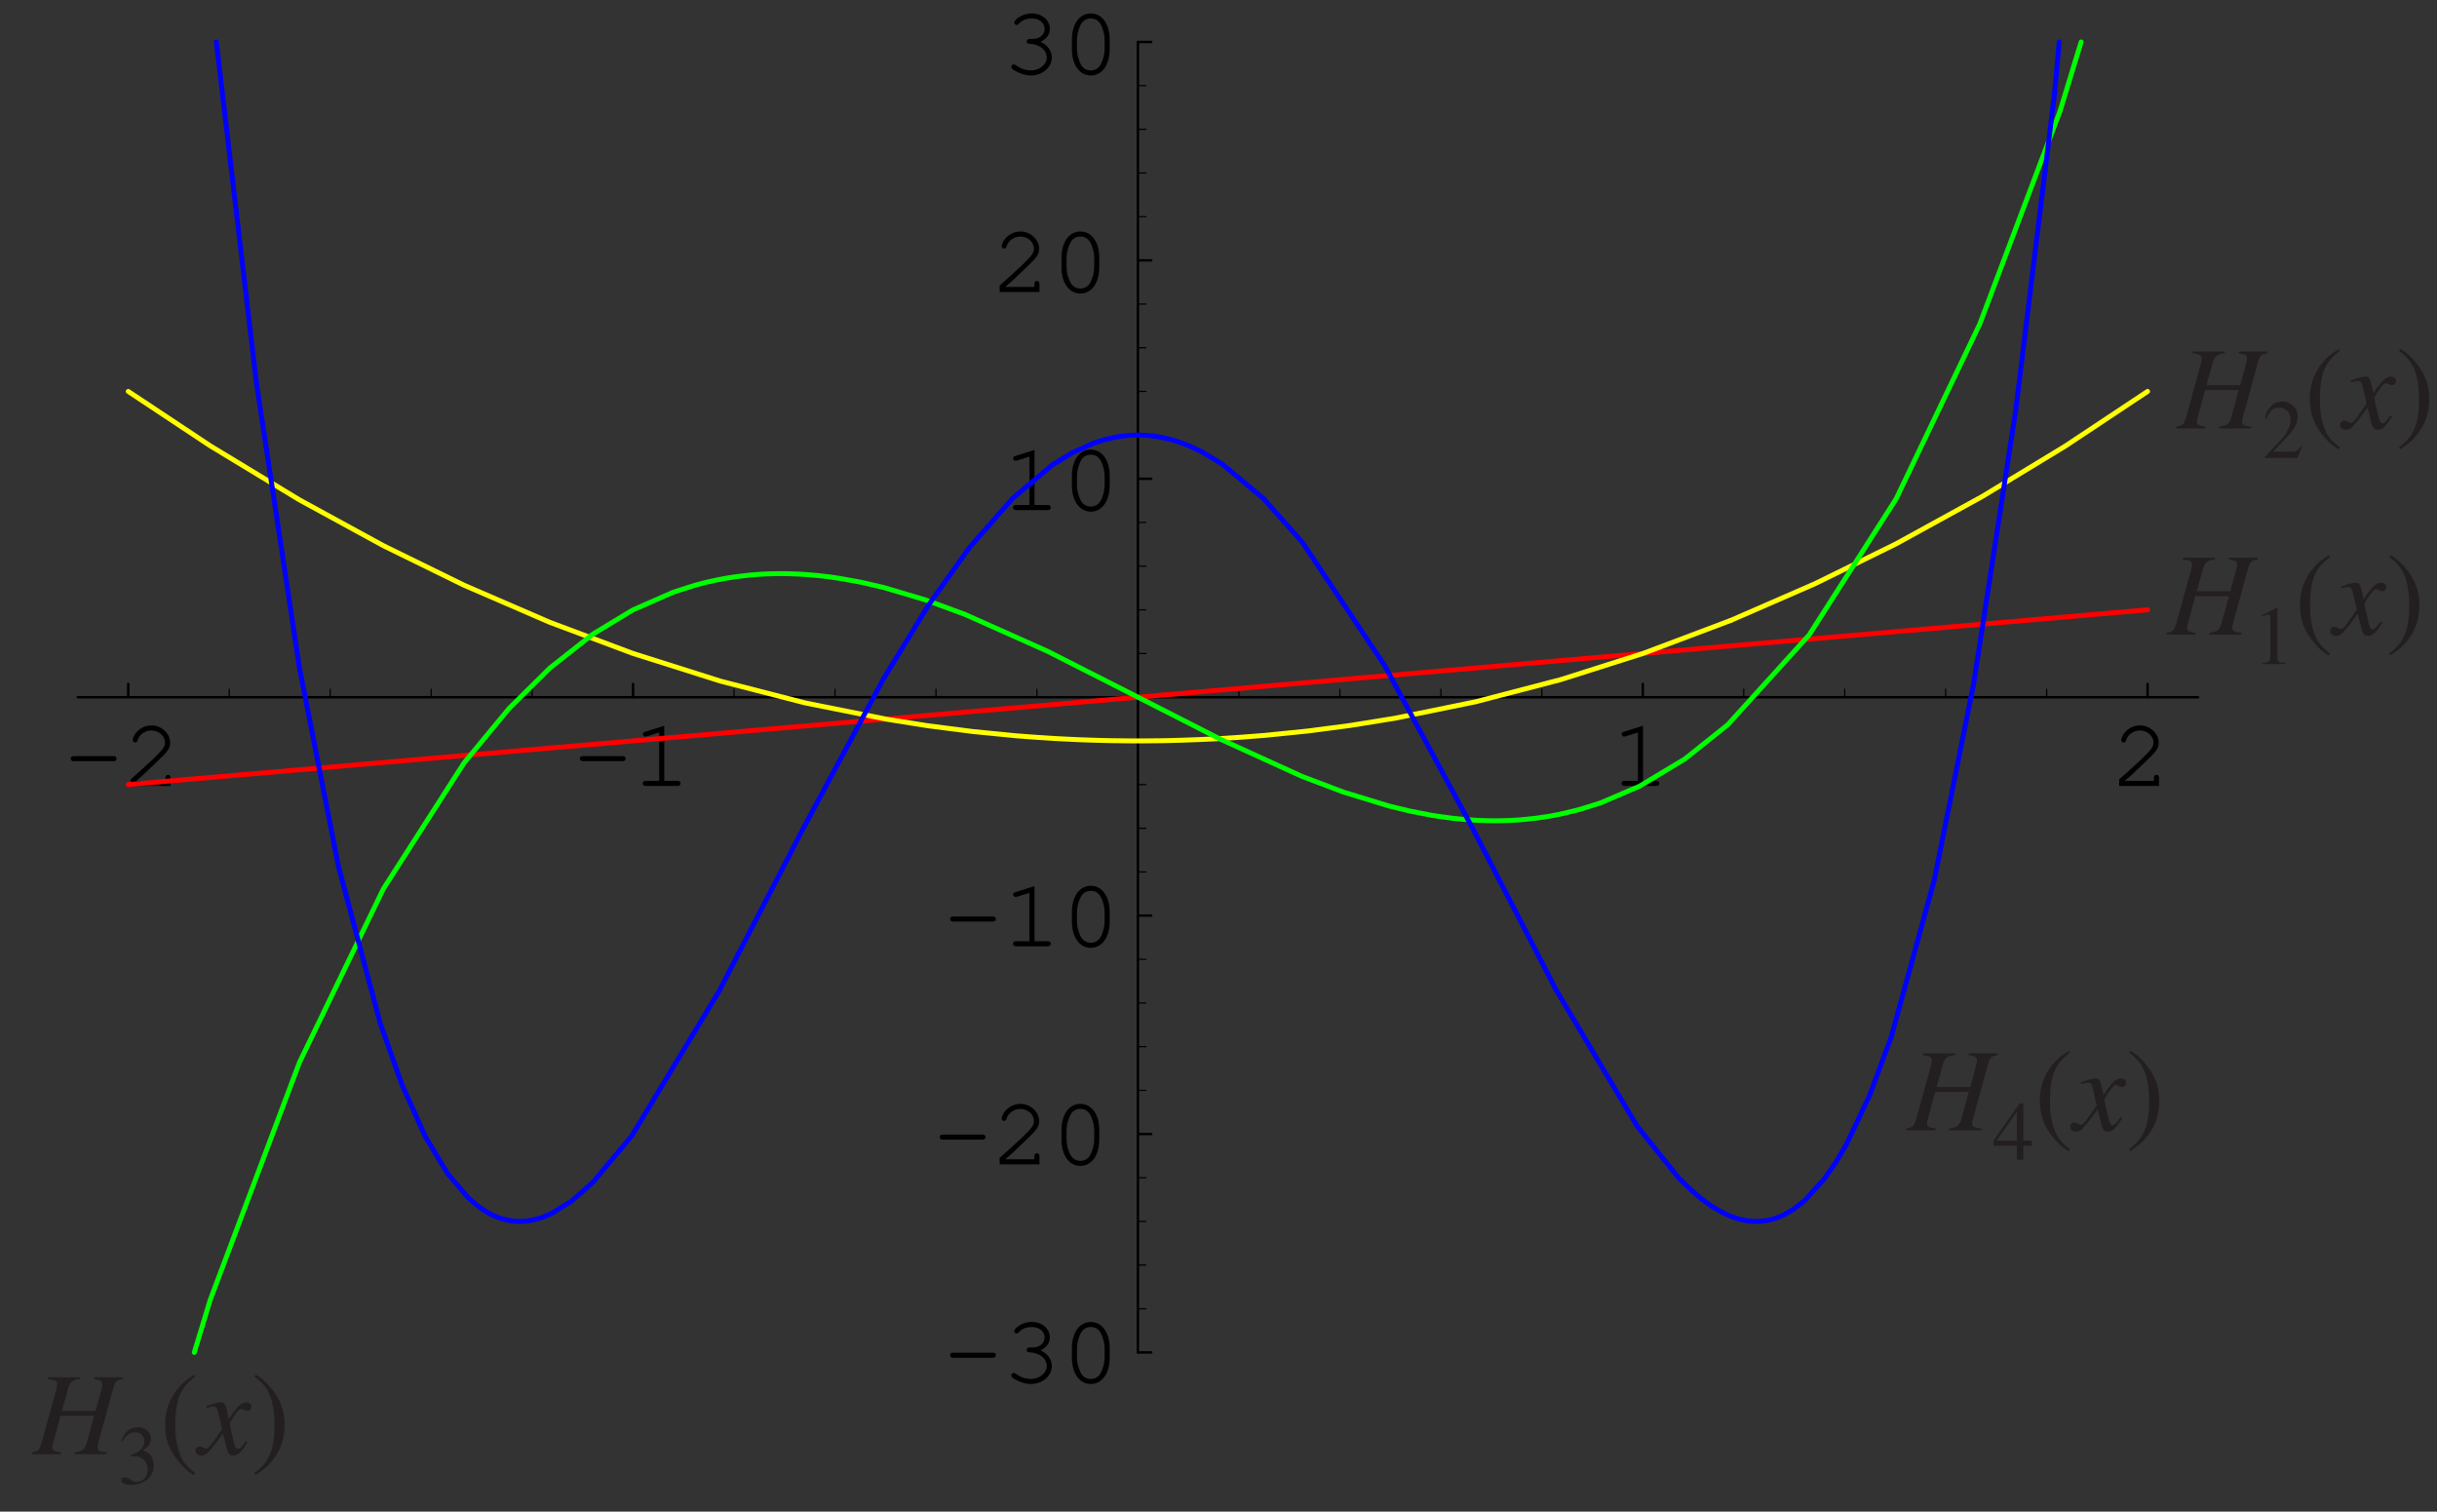 <?xml version="1.0" encoding="UTF-8"?>
<svg xmlns="http://www.w3.org/2000/svg" xmlns:xlink="http://www.w3.org/1999/xlink" width="247.92" height="153.77" viewBox="0 0 247.92 153.77">
<rect x="0" y="0" width="247.92" height="153.77" fill="#333333" stroke="none"/>
<defs>
<g>
<g id="glyph-0-0">
</g>
<g id="glyph-0-1">
<path d="M 5 -2.516 C 5.219 -2.516 5.328 -2.609 5.328 -2.781 C 5.328 -2.938 5.219 -3.031 5 -3.031 L 0.984 -3.031 C 0.781 -3.031 0.672 -2.938 0.672 -2.781 C 0.672 -2.609 0.781 -2.516 0.984 -2.516 Z M 5 -2.516 "/>
</g>
<g id="glyph-0-2">
<path d="M 1.344 -0.516 C 1.891 -0.969 2.5 -1.531 3.328 -2.344 C 4.594 -3.531 4.797 -3.828 4.797 -4.406 C 4.797 -5.344 3.906 -6.156 2.891 -6.156 C 2.281 -6.156 1.703 -5.875 1.312 -5.391 C 1.125 -5.141 0.984 -4.844 0.984 -4.656 C 0.984 -4.531 1.094 -4.422 1.234 -4.422 C 1.375 -4.422 1.453 -4.5 1.484 -4.656 C 1.656 -5.234 2.25 -5.641 2.891 -5.641 C 3.641 -5.641 4.266 -5.078 4.266 -4.422 C 4.266 -4 4.094 -3.75 3.172 -2.844 C 2.344 -2.062 1.578 -1.359 0.875 -0.75 L 0.781 -0.672 L 0.781 0 L 4.828 0 L 4.828 -0.812 C 4.828 -1.016 4.75 -1.125 4.578 -1.125 C 4.406 -1.125 4.312 -1.016 4.312 -0.812 L 4.312 -0.516 Z M 1.344 -0.516 "/>
</g>
<g id="glyph-0-3">
</g>
<g id="glyph-0-4">
<path d="M 3.266 -6.125 L 1.344 -5.516 C 1.156 -5.469 1.094 -5.406 1.094 -5.266 C 1.094 -5.125 1.219 -5.016 1.344 -5.016 C 1.359 -5.016 1.453 -5.031 1.5 -5.047 L 2.75 -5.438 L 2.75 -0.516 L 1.406 -0.516 C 1.188 -0.516 1.078 -0.422 1.078 -0.266 C 1.078 -0.094 1.203 0 1.406 0 L 4.609 0 C 4.812 0 4.922 -0.094 4.922 -0.266 C 4.922 -0.422 4.812 -0.516 4.609 -0.516 L 3.266 -0.516 Z M 3.266 -6.125 "/>
</g>
<g id="glyph-0-5">
<path d="M 2.781 -3.562 C 2.578 -3.562 2.469 -3.469 2.469 -3.312 C 2.469 -3.141 2.578 -3.062 2.781 -3.062 C 3.75 -3.031 4.516 -2.438 4.516 -1.688 C 4.516 -0.969 3.781 -0.359 2.906 -0.359 C 2.344 -0.359 1.844 -0.547 1.359 -0.891 C 1.266 -0.953 1.219 -0.969 1.141 -0.969 C 1.016 -0.969 0.906 -0.859 0.906 -0.734 C 0.906 -0.562 1.031 -0.438 1.391 -0.266 C 1.922 0.016 2.391 0.156 2.891 0.156 C 4.078 0.156 5.031 -0.672 5.031 -1.688 C 5.031 -2.344 4.578 -2.953 3.875 -3.266 C 4.484 -3.547 4.828 -4.031 4.828 -4.578 C 4.828 -5.469 4.031 -6.156 3 -6.156 C 2.469 -6.156 1.969 -5.984 1.562 -5.688 C 1.344 -5.516 1.203 -5.344 1.203 -5.219 C 1.203 -5.094 1.312 -4.984 1.453 -4.984 C 1.531 -4.984 1.594 -5.016 1.641 -5.078 C 2 -5.469 2.406 -5.641 3 -5.641 C 3.75 -5.641 4.297 -5.188 4.297 -4.578 C 4.297 -4.266 4.125 -3.953 3.828 -3.766 C 3.594 -3.609 3.391 -3.562 3 -3.562 Z M 2.781 -3.562 "/>
</g>
<g id="glyph-0-6">
<path d="M 4.922 -3.5 C 4.922 -5.078 4.141 -6.156 3 -6.156 C 1.859 -6.156 1.078 -5.078 1.078 -3.5 L 1.078 -2.516 C 1.078 -0.922 1.859 0.156 3 0.156 C 4.141 0.156 4.922 -0.922 4.922 -2.516 Z M 1.594 -3.438 C 1.594 -4.047 1.781 -4.703 2.062 -5.156 C 2.281 -5.469 2.594 -5.641 3 -5.641 C 3.406 -5.641 3.719 -5.469 3.938 -5.156 C 4.219 -4.703 4.406 -4.047 4.406 -3.438 L 4.406 -2.562 C 4.406 -1.953 4.219 -1.297 3.938 -0.844 C 3.719 -0.531 3.391 -0.359 3 -0.359 C 2.609 -0.359 2.281 -0.531 2.062 -0.844 C 1.781 -1.297 1.594 -1.953 1.594 -2.562 Z M 1.594 -3.438 "/>
</g>
<g id="glyph-1-0">
</g>
<g id="glyph-1-1">
<path d="M 9.188 -7.828 L 6.234 -7.828 L 6.234 -7.641 C 6.922 -7.547 7.078 -7.453 7.078 -7.125 C 7.078 -6.938 7.031 -6.703 6.938 -6.375 L 6.391 -4.406 L 2.969 -4.406 L 3.625 -6.75 C 3.797 -7.359 4.109 -7.594 4.828 -7.641 L 4.828 -7.828 L 1.562 -7.828 L 1.562 -7.641 C 2.312 -7.562 2.484 -7.469 2.484 -7.125 C 2.484 -6.938 2.438 -6.703 2.344 -6.375 L 0.875 -1.078 C 0.656 -0.391 0.578 -0.312 -0.094 -0.188 L -0.094 0 L 2.859 0 L 2.859 -0.188 C 2.141 -0.281 2 -0.375 2 -0.719 C 2 -0.797 2.016 -0.906 2.031 -0.984 L 2.828 -3.906 L 6.25 -3.906 L 5.469 -1.078 C 5.266 -0.453 5.031 -0.281 4.25 -0.188 L 4.25 0 L 7.531 0 L 7.531 -0.188 C 6.75 -0.266 6.594 -0.359 6.594 -0.703 C 6.594 -0.812 6.609 -0.891 6.625 -0.984 L 8.203 -6.75 C 8.406 -7.438 8.516 -7.516 9.188 -7.641 Z M 9.188 -7.828 "/>
</g>
<g id="glyph-1-2">
<path d="M 4.812 -1.328 C 4.719 -1.219 4.656 -1.156 4.547 -1 C 4.281 -0.641 4.141 -0.531 3.984 -0.531 C 3.828 -0.531 3.719 -0.688 3.625 -1.016 C 3.594 -1.156 3.594 -1.172 3.578 -1.203 C 3.281 -2.438 3.156 -2.984 3.156 -3.156 C 3.688 -4.094 4.109 -4.609 4.328 -4.609 C 4.391 -4.609 4.5 -4.578 4.609 -4.516 C 4.75 -4.438 4.844 -4.406 4.953 -4.406 C 5.188 -4.406 5.359 -4.594 5.359 -4.844 C 5.359 -5.109 5.156 -5.281 4.859 -5.281 C 4.344 -5.281 3.891 -4.859 3.062 -3.578 L 2.922 -4.234 C 2.75 -5.047 2.625 -5.281 2.297 -5.281 C 2.031 -5.281 1.641 -5.188 0.906 -4.938 C 0.828 -4.906 0.828 -4.906 0.766 -4.891 L 0.812 -4.703 C 1.281 -4.828 1.359 -4.844 1.484 -4.844 C 1.781 -4.844 1.859 -4.734 2.031 -4.016 L 2.375 -2.547 L 1.391 -1.141 C 1.141 -0.781 0.906 -0.562 0.781 -0.562 C 0.703 -0.562 0.594 -0.594 0.469 -0.672 C 0.312 -0.75 0.188 -0.797 0.078 -0.797 C -0.156 -0.797 -0.328 -0.609 -0.328 -0.375 C -0.328 -0.062 -0.094 0.125 0.281 0.125 C 0.641 0.125 0.797 0.031 1.391 -0.688 C 1.719 -1.094 1.984 -1.453 2.469 -2.109 L 2.828 -0.672 C 2.984 -0.047 3.141 0.125 3.516 0.125 C 3.984 0.125 4.297 -0.156 4.984 -1.234 Z M 4.812 -1.328 "/>
</g>
<g id="glyph-2-0">
</g>
<g id="glyph-2-1">
<path d="M 1 0 L 3.344 0 L 3.344 -0.125 C 2.688 -0.125 2.547 -0.219 2.531 -0.625 L 2.531 -5.719 L 2.469 -5.734 L 0.938 -4.969 L 0.938 -4.844 C 1.266 -4.969 1.469 -5.031 1.547 -5.031 C 1.734 -5.031 1.812 -4.906 1.812 -4.625 L 1.812 -0.781 C 1.797 -0.25 1.641 -0.141 1 -0.125 Z M 1 0 "/>
</g>
<g id="glyph-2-2">
<path d="M 4.031 -1.156 L 3.922 -1.203 C 3.609 -0.719 3.516 -0.656 3.109 -0.641 L 1.094 -0.641 L 2.516 -2.141 C 3.266 -2.922 3.594 -3.578 3.594 -4.234 C 3.594 -5.078 2.906 -5.734 2.031 -5.734 C 1.562 -5.734 1.125 -5.547 0.812 -5.203 C 0.531 -4.922 0.406 -4.656 0.266 -4.047 L 0.438 -4 C 0.781 -4.844 1.078 -5.109 1.672 -5.109 C 2.391 -5.109 2.875 -4.625 2.875 -3.906 C 2.875 -3.234 2.484 -2.453 1.766 -1.703 L 0.25 -0.109 L 0.25 0 L 3.562 0 Z M 4.031 -1.156 "/>
</g>
<g id="glyph-2-3">
<path d="M 4 -1.953 L 3.141 -1.953 L 3.141 -5.734 L 2.766 -5.734 L 0.109 -1.953 L 0.109 -1.422 L 2.484 -1.422 L 2.484 0 L 3.141 0 L 3.141 -1.422 L 4 -1.422 Z M 2.484 -1.953 L 0.438 -1.953 L 2.484 -4.875 Z M 2.484 -1.953 "/>
</g>
<g id="glyph-2-4">
<path d="M 1.297 -2.797 C 1.797 -2.797 2 -2.781 2.188 -2.703 C 2.719 -2.516 3.047 -2.031 3.047 -1.453 C 3.047 -0.734 2.578 -0.188 1.938 -0.188 C 1.703 -0.188 1.531 -0.25 1.219 -0.453 C 0.969 -0.609 0.828 -0.656 0.688 -0.656 C 0.484 -0.656 0.359 -0.547 0.359 -0.359 C 0.359 -0.062 0.734 0.125 1.328 0.125 C 1.969 0.125 2.641 -0.109 3.047 -0.453 C 3.438 -0.797 3.656 -1.297 3.656 -1.859 C 3.656 -2.297 3.516 -2.688 3.281 -2.953 C 3.109 -3.141 2.938 -3.234 2.578 -3.406 C 3.156 -3.797 3.375 -4.109 3.375 -4.578 C 3.375 -5.266 2.828 -5.734 2.047 -5.734 C 1.625 -5.734 1.25 -5.594 0.938 -5.312 C 0.688 -5.078 0.562 -4.875 0.375 -4.359 L 0.516 -4.328 C 0.844 -4.953 1.234 -5.219 1.766 -5.219 C 2.328 -5.219 2.703 -4.859 2.703 -4.312 C 2.703 -4.016 2.578 -3.719 2.359 -3.5 C 2.109 -3.234 1.859 -3.109 1.297 -2.906 Z M 1.297 -2.797 "/>
</g>
<g id="glyph-3-0">
</g>
<g id="glyph-3-1">
<path d="M 3.531 -8.094 C 2.656 -7.516 2.281 -7.219 1.844 -6.656 C 1 -5.625 0.578 -4.422 0.578 -3.016 C 0.578 -1.484 1.016 -0.328 2.078 0.906 C 2.562 1.469 2.875 1.734 3.5 2.125 L 3.641 1.922 C 2.688 1.172 2.344 0.75 2.031 -0.141 C 1.734 -0.953 1.609 -1.844 1.609 -3.062 C 1.609 -4.312 1.766 -5.312 2.078 -6.047 C 2.422 -6.781 2.781 -7.219 3.641 -7.906 Z M 3.531 -8.094 "/>
</g>
<g id="glyph-3-2">
<path d="M 0.453 2.125 C 1.344 1.531 1.703 1.234 2.141 0.688 C 3 -0.359 3.422 -1.562 3.422 -2.953 C 3.422 -4.5 2.969 -5.656 1.922 -6.875 C 1.422 -7.453 1.109 -7.719 0.484 -8.094 L 0.344 -7.906 C 1.312 -7.156 1.625 -6.734 1.969 -5.844 C 2.25 -5.031 2.391 -4.141 2.391 -2.922 C 2.391 -1.672 2.234 -0.688 1.906 0.047 C 1.578 0.797 1.203 1.234 0.344 1.922 Z M 0.453 2.125 "/>
</g>
</g>
<clipPath id="clip-0">
<path clip-rule="nonzero" d="M 244 35 L 247.695 35 L 247.695 46 L 244 46 Z M 244 35 "/>
</clipPath>
</defs>
<path fill="none" stroke-width="2.5" stroke-linecap="round" stroke-linejoin="round" stroke="rgb(0%, 0%, 0%)" stroke-opacity="1" stroke-miterlimit="10" d="M 129.014 826.169 L 129.014 839.665 " transform="matrix(0.1, 0, 0, -0.1, 0.145, 153.54)"/>
<g fill="rgb(0%, 0%, 0%)" fill-opacity="1">
<use xlink:href="#glyph-0-1" x="6.524" y="79.949"/>
<use xlink:href="#glyph-0-2" x="12.515" y="79.949"/>
<use xlink:href="#glyph-0-3" x="18.506" y="79.949"/>
</g>
<path fill="none" stroke-width="2.5" stroke-linecap="round" stroke-linejoin="round" stroke="rgb(0%, 0%, 0%)" stroke-opacity="1" stroke-miterlimit="10" d="M 642.594 826.169 L 642.594 839.665 " transform="matrix(0.1, 0, 0, -0.1, 0.145, 153.54)"/>
<g fill="rgb(0%, 0%, 0%)" fill-opacity="1">
<use xlink:href="#glyph-0-1" x="58.319" y="79.949"/>
<use xlink:href="#glyph-0-4" x="64.31" y="79.949"/>
<use xlink:href="#glyph-0-3" x="70.301" y="79.949"/>
</g>
<path fill="none" stroke-width="2.5" stroke-linecap="round" stroke-linejoin="round" stroke="rgb(0%, 0%, 0%)" stroke-opacity="1" stroke-miterlimit="10" d="M 1669.792 826.169 L 1669.792 839.665 " transform="matrix(0.1, 0, 0, -0.1, 0.145, 153.54)"/>
<g fill="rgb(0%, 0%, 0%)" fill-opacity="1">
<use xlink:href="#glyph-0-4" x="163.879" y="79.949"/>
<use xlink:href="#glyph-0-3" x="169.87" y="79.949"/>
</g>
<path fill="none" stroke-width="2.5" stroke-linecap="round" stroke-linejoin="round" stroke="rgb(0%, 0%, 0%)" stroke-opacity="1" stroke-miterlimit="10" d="M 2183.332 826.169 L 2183.332 839.665 " transform="matrix(0.1, 0, 0, -0.1, 0.145, 153.54)"/>
<g fill="rgb(0%, 0%, 0%)" fill-opacity="1">
<use xlink:href="#glyph-0-2" x="214.81" y="79.949"/>
<use xlink:href="#glyph-0-3" x="220.801" y="79.949"/>
</g>
<path fill="none" stroke-width="1.25" stroke-linecap="round" stroke-linejoin="round" stroke="rgb(0%, 0%, 0%)" stroke-opacity="1" stroke-miterlimit="10" d="M 231.746 826.169 L 231.746 834.267 " transform="matrix(0.1, 0, 0, -0.1, 0.145, 153.54)"/>
<path fill="none" stroke-width="1.25" stroke-linecap="round" stroke-linejoin="round" stroke="rgb(0%, 0%, 0%)" stroke-opacity="1" stroke-miterlimit="10" d="M 334.477 826.169 L 334.477 834.267 " transform="matrix(0.1, 0, 0, -0.1, 0.145, 153.54)"/>
<path fill="none" stroke-width="1.25" stroke-linecap="round" stroke-linejoin="round" stroke="rgb(0%, 0%, 0%)" stroke-opacity="1" stroke-miterlimit="10" d="M 437.17 826.169 L 437.17 834.267 " transform="matrix(0.1, 0, 0, -0.1, 0.145, 153.54)"/>
<path fill="none" stroke-width="1.25" stroke-linecap="round" stroke-linejoin="round" stroke="rgb(0%, 0%, 0%)" stroke-opacity="1" stroke-miterlimit="10" d="M 539.901 826.169 L 539.901 834.267 " transform="matrix(0.1, 0, 0, -0.1, 0.145, 153.54)"/>
<path fill="none" stroke-width="1.25" stroke-linecap="round" stroke-linejoin="round" stroke="rgb(0%, 0%, 0%)" stroke-opacity="1" stroke-miterlimit="10" d="M 745.325 826.169 L 745.325 834.267 " transform="matrix(0.1, 0, 0, -0.1, 0.145, 153.54)"/>
<path fill="none" stroke-width="1.25" stroke-linecap="round" stroke-linejoin="round" stroke="rgb(0%, 0%, 0%)" stroke-opacity="1" stroke-miterlimit="10" d="M 848.057 826.169 L 848.057 834.267 " transform="matrix(0.1, 0, 0, -0.1, 0.145, 153.54)"/>
<path fill="none" stroke-width="1.25" stroke-linecap="round" stroke-linejoin="round" stroke="rgb(0%, 0%, 0%)" stroke-opacity="1" stroke-miterlimit="10" d="M 950.749 826.169 L 950.749 834.267 " transform="matrix(0.1, 0, 0, -0.1, 0.145, 153.54)"/>
<path fill="none" stroke-width="1.25" stroke-linecap="round" stroke-linejoin="round" stroke="rgb(0%, 0%, 0%)" stroke-opacity="1" stroke-miterlimit="10" d="M 1053.481 826.169 L 1053.481 834.267 " transform="matrix(0.1, 0, 0, -0.1, 0.145, 153.54)"/>
<path fill="none" stroke-width="1.25" stroke-linecap="round" stroke-linejoin="round" stroke="rgb(0%, 0%, 0%)" stroke-opacity="1" stroke-miterlimit="10" d="M 1258.905 826.169 L 1258.905 834.267 " transform="matrix(0.1, 0, 0, -0.1, 0.145, 153.54)"/>
<path fill="none" stroke-width="1.25" stroke-linecap="round" stroke-linejoin="round" stroke="rgb(0%, 0%, 0%)" stroke-opacity="1" stroke-miterlimit="10" d="M 1361.636 826.169 L 1361.636 834.267 " transform="matrix(0.1, 0, 0, -0.1, 0.145, 153.54)"/>
<path fill="none" stroke-width="1.25" stroke-linecap="round" stroke-linejoin="round" stroke="rgb(0%, 0%, 0%)" stroke-opacity="1" stroke-miterlimit="10" d="M 1464.368 826.169 L 1464.368 834.267 " transform="matrix(0.1, 0, 0, -0.1, 0.145, 153.54)"/>
<path fill="none" stroke-width="1.25" stroke-linecap="round" stroke-linejoin="round" stroke="rgb(0%, 0%, 0%)" stroke-opacity="1" stroke-miterlimit="10" d="M 1567.06 826.169 L 1567.06 834.267 " transform="matrix(0.1, 0, 0, -0.1, 0.145, 153.54)"/>
<path fill="none" stroke-width="1.25" stroke-linecap="round" stroke-linejoin="round" stroke="rgb(0%, 0%, 0%)" stroke-opacity="1" stroke-miterlimit="10" d="M 1772.484 826.169 L 1772.484 834.267 " transform="matrix(0.1, 0, 0, -0.1, 0.145, 153.54)"/>
<path fill="none" stroke-width="1.25" stroke-linecap="round" stroke-linejoin="round" stroke="rgb(0%, 0%, 0%)" stroke-opacity="1" stroke-miterlimit="10" d="M 1875.216 826.169 L 1875.216 834.267 " transform="matrix(0.1, 0, 0, -0.1, 0.145, 153.54)"/>
<path fill="none" stroke-width="1.25" stroke-linecap="round" stroke-linejoin="round" stroke="rgb(0%, 0%, 0%)" stroke-opacity="1" stroke-miterlimit="10" d="M 1977.908 826.169 L 1977.908 834.267 " transform="matrix(0.1, 0, 0, -0.1, 0.145, 153.54)"/>
<path fill="none" stroke-width="1.25" stroke-linecap="round" stroke-linejoin="round" stroke="rgb(0%, 0%, 0%)" stroke-opacity="1" stroke-miterlimit="10" d="M 2080.64 826.169 L 2080.64 834.267 " transform="matrix(0.1, 0, 0, -0.1, 0.145, 153.54)"/>
<path fill="none" stroke-width="2.5" stroke-linecap="round" stroke-linejoin="round" stroke="rgb(0%, 0%, 0%)" stroke-opacity="1" stroke-miterlimit="10" d="M 77.688 826.169 L 2234.698 826.169 " transform="matrix(0.1, 0, 0, -0.1, 0.145, 153.54)"/>
<path fill="none" stroke-width="2.5" stroke-linecap="round" stroke-linejoin="round" stroke="rgb(0%, 0%, 0%)" stroke-opacity="1" stroke-miterlimit="10" d="M 1156.173 159.626 L 1169.67 159.626 " transform="matrix(0.1, 0, 0, -0.1, 0.145, 153.54)"/>
<g fill="rgb(0%, 0%, 0%)" fill-opacity="1">
<use xlink:href="#glyph-0-1" x="95.985" y="140.634"/>
<use xlink:href="#glyph-0-5" x="101.976" y="140.634"/>
<use xlink:href="#glyph-0-6" x="107.968" y="140.634"/>
<use xlink:href="#glyph-0-3" x="113.959" y="140.634"/>
</g>
<path fill="none" stroke-width="2.5" stroke-linecap="round" stroke-linejoin="round" stroke="rgb(0%, 0%, 0%)" stroke-opacity="1" stroke-miterlimit="10" d="M 1156.173 381.794 L 1169.67 381.794 " transform="matrix(0.1, 0, 0, -0.1, 0.145, 153.54)"/>
<g fill="rgb(0%, 0%, 0%)" fill-opacity="1">
<use xlink:href="#glyph-0-1" x="94.927" y="118.447"/>
<use xlink:href="#glyph-0-2" x="100.918" y="118.447"/>
<use xlink:href="#glyph-0-6" x="106.909" y="118.447"/>
<use xlink:href="#glyph-0-3" x="112.9" y="118.447"/>
</g>
<path fill="none" stroke-width="2.5" stroke-linecap="round" stroke-linejoin="round" stroke="rgb(0%, 0%, 0%)" stroke-opacity="1" stroke-miterlimit="10" d="M 1156.173 604.001 L 1169.67 604.001 " transform="matrix(0.1, 0, 0, -0.1, 0.145, 153.54)"/>
<g fill="rgb(0%, 0%, 0%)" fill-opacity="1">
<use xlink:href="#glyph-0-1" x="95.985" y="96.263"/>
<use xlink:href="#glyph-0-4" x="101.976" y="96.263"/>
<use xlink:href="#glyph-0-6" x="107.968" y="96.263"/>
<use xlink:href="#glyph-0-3" x="113.959" y="96.263"/>
</g>
<path fill="none" stroke-width="2.5" stroke-linecap="round" stroke-linejoin="round" stroke="rgb(0%, 0%, 0%)" stroke-opacity="1" stroke-miterlimit="10" d="M 1156.173 1048.336 L 1169.67 1048.336 " transform="matrix(0.1, 0, 0, -0.1, 0.145, 153.54)"/>
<g fill="rgb(0%, 0%, 0%)" fill-opacity="1">
<use xlink:href="#glyph-0-4" x="101.977" y="51.892"/>
<use xlink:href="#glyph-0-6" x="107.968" y="51.892"/>
<use xlink:href="#glyph-0-3" x="113.959" y="51.892"/>
</g>
<path fill="none" stroke-width="2.5" stroke-linecap="round" stroke-linejoin="round" stroke="rgb(0%, 0%, 0%)" stroke-opacity="1" stroke-miterlimit="10" d="M 1156.173 1270.543 L 1169.67 1270.543 " transform="matrix(0.1, 0, 0, -0.1, 0.145, 153.54)"/>
<g fill="rgb(0%, 0%, 0%)" fill-opacity="1">
<use xlink:href="#glyph-0-2" x="100.918" y="29.706"/>
<use xlink:href="#glyph-0-6" x="106.91" y="29.706"/>
<use xlink:href="#glyph-0-3" x="112.901" y="29.706"/>
</g>
<path fill="none" stroke-width="2.5" stroke-linecap="round" stroke-linejoin="round" stroke="rgb(0%, 0%, 0%)" stroke-opacity="1" stroke-miterlimit="10" d="M 1156.173 1492.711 L 1169.67 1492.711 " transform="matrix(0.1, 0, 0, -0.1, 0.145, 153.54)"/>
<g fill="rgb(0%, 0%, 0%)" fill-opacity="1">
<use xlink:href="#glyph-0-5" x="101.977" y="7.521"/>
<use xlink:href="#glyph-0-6" x="107.968" y="7.521"/>
<use xlink:href="#glyph-0-3" x="113.959" y="7.521"/>
</g>
<path fill="none" stroke-width="1.25" stroke-linecap="round" stroke-linejoin="round" stroke="rgb(0%, 0%, 0%)" stroke-opacity="1" stroke-miterlimit="10" d="M 1156.173 204.028 L 1164.271 204.028 " transform="matrix(0.1, 0, 0, -0.1, 0.145, 153.54)"/>
<path fill="none" stroke-width="1.25" stroke-linecap="round" stroke-linejoin="round" stroke="rgb(0%, 0%, 0%)" stroke-opacity="1" stroke-miterlimit="10" d="M 1156.173 248.47 L 1164.271 248.47 " transform="matrix(0.1, 0, 0, -0.1, 0.145, 153.54)"/>
<path fill="none" stroke-width="1.25" stroke-linecap="round" stroke-linejoin="round" stroke="rgb(0%, 0%, 0%)" stroke-opacity="1" stroke-miterlimit="10" d="M 1156.173 292.911 L 1164.271 292.911 " transform="matrix(0.1, 0, 0, -0.1, 0.145, 153.54)"/>
<path fill="none" stroke-width="1.25" stroke-linecap="round" stroke-linejoin="round" stroke="rgb(0%, 0%, 0%)" stroke-opacity="1" stroke-miterlimit="10" d="M 1156.173 337.353 L 1164.271 337.353 " transform="matrix(0.1, 0, 0, -0.1, 0.145, 153.54)"/>
<path fill="none" stroke-width="1.25" stroke-linecap="round" stroke-linejoin="round" stroke="rgb(0%, 0%, 0%)" stroke-opacity="1" stroke-miterlimit="10" d="M 1156.173 426.235 L 1164.271 426.235 " transform="matrix(0.1, 0, 0, -0.1, 0.145, 153.54)"/>
<path fill="none" stroke-width="1.25" stroke-linecap="round" stroke-linejoin="round" stroke="rgb(0%, 0%, 0%)" stroke-opacity="1" stroke-miterlimit="10" d="M 1156.173 470.677 L 1164.271 470.677 " transform="matrix(0.1, 0, 0, -0.1, 0.145, 153.54)"/>
<path fill="none" stroke-width="1.25" stroke-linecap="round" stroke-linejoin="round" stroke="rgb(0%, 0%, 0%)" stroke-opacity="1" stroke-miterlimit="10" d="M 1156.173 515.118 L 1164.271 515.118 " transform="matrix(0.1, 0, 0, -0.1, 0.145, 153.54)"/>
<path fill="none" stroke-width="1.25" stroke-linecap="round" stroke-linejoin="round" stroke="rgb(0%, 0%, 0%)" stroke-opacity="1" stroke-miterlimit="10" d="M 1156.173 559.559 L 1164.271 559.559 " transform="matrix(0.1, 0, 0, -0.1, 0.145, 153.54)"/>
<path fill="none" stroke-width="1.25" stroke-linecap="round" stroke-linejoin="round" stroke="rgb(0%, 0%, 0%)" stroke-opacity="1" stroke-miterlimit="10" d="M 1156.173 648.403 L 1164.271 648.403 " transform="matrix(0.1, 0, 0, -0.1, 0.145, 153.54)"/>
<path fill="none" stroke-width="1.25" stroke-linecap="round" stroke-linejoin="round" stroke="rgb(0%, 0%, 0%)" stroke-opacity="1" stroke-miterlimit="10" d="M 1156.173 692.844 L 1164.271 692.844 " transform="matrix(0.1, 0, 0, -0.1, 0.145, 153.54)"/>
<path fill="none" stroke-width="1.25" stroke-linecap="round" stroke-linejoin="round" stroke="rgb(0%, 0%, 0%)" stroke-opacity="1" stroke-miterlimit="10" d="M 1156.173 737.286 L 1164.271 737.286 " transform="matrix(0.1, 0, 0, -0.1, 0.145, 153.54)"/>
<path fill="none" stroke-width="1.25" stroke-linecap="round" stroke-linejoin="round" stroke="rgb(0%, 0%, 0%)" stroke-opacity="1" stroke-miterlimit="10" d="M 1156.173 781.727 L 1164.271 781.727 " transform="matrix(0.1, 0, 0, -0.1, 0.145, 153.54)"/>
<path fill="none" stroke-width="1.25" stroke-linecap="round" stroke-linejoin="round" stroke="rgb(0%, 0%, 0%)" stroke-opacity="1" stroke-miterlimit="10" d="M 1156.173 870.61 L 1164.271 870.61 " transform="matrix(0.1, 0, 0, -0.1, 0.145, 153.54)"/>
<path fill="none" stroke-width="1.25" stroke-linecap="round" stroke-linejoin="round" stroke="rgb(0%, 0%, 0%)" stroke-opacity="1" stroke-miterlimit="10" d="M 1156.173 915.051 L 1164.271 915.051 " transform="matrix(0.1, 0, 0, -0.1, 0.145, 153.54)"/>
<path fill="none" stroke-width="1.25" stroke-linecap="round" stroke-linejoin="round" stroke="rgb(0%, 0%, 0%)" stroke-opacity="1" stroke-miterlimit="10" d="M 1156.173 959.493 L 1164.271 959.493 " transform="matrix(0.1, 0, 0, -0.1, 0.145, 153.54)"/>
<path fill="none" stroke-width="1.25" stroke-linecap="round" stroke-linejoin="round" stroke="rgb(0%, 0%, 0%)" stroke-opacity="1" stroke-miterlimit="10" d="M 1156.173 1003.934 L 1164.271 1003.934 " transform="matrix(0.1, 0, 0, -0.1, 0.145, 153.54)"/>
<path fill="none" stroke-width="1.25" stroke-linecap="round" stroke-linejoin="round" stroke="rgb(0%, 0%, 0%)" stroke-opacity="1" stroke-miterlimit="10" d="M 1156.173 1092.778 L 1164.271 1092.778 " transform="matrix(0.1, 0, 0, -0.1, 0.145, 153.54)"/>
<path fill="none" stroke-width="1.25" stroke-linecap="round" stroke-linejoin="round" stroke="rgb(0%, 0%, 0%)" stroke-opacity="1" stroke-miterlimit="10" d="M 1156.173 1137.219 L 1164.271 1137.219 " transform="matrix(0.1, 0, 0, -0.1, 0.145, 153.54)"/>
<path fill="none" stroke-width="1.25" stroke-linecap="round" stroke-linejoin="round" stroke="rgb(0%, 0%, 0%)" stroke-opacity="1" stroke-miterlimit="10" d="M 1156.173 1181.66 L 1164.271 1181.66 " transform="matrix(0.1, 0, 0, -0.1, 0.145, 153.54)"/>
<path fill="none" stroke-width="1.25" stroke-linecap="round" stroke-linejoin="round" stroke="rgb(0%, 0%, 0%)" stroke-opacity="1" stroke-miterlimit="10" d="M 1156.173 1226.102 L 1164.271 1226.102 " transform="matrix(0.1, 0, 0, -0.1, 0.145, 153.54)"/>
<path fill="none" stroke-width="1.25" stroke-linecap="round" stroke-linejoin="round" stroke="rgb(0%, 0%, 0%)" stroke-opacity="1" stroke-miterlimit="10" d="M 1156.173 1314.985 L 1164.271 1314.985 " transform="matrix(0.1, 0, 0, -0.1, 0.145, 153.54)"/>
<path fill="none" stroke-width="1.25" stroke-linecap="round" stroke-linejoin="round" stroke="rgb(0%, 0%, 0%)" stroke-opacity="1" stroke-miterlimit="10" d="M 1156.173 1359.426 L 1164.271 1359.426 " transform="matrix(0.1, 0, 0, -0.1, 0.145, 153.54)"/>
<path fill="none" stroke-width="1.25" stroke-linecap="round" stroke-linejoin="round" stroke="rgb(0%, 0%, 0%)" stroke-opacity="1" stroke-miterlimit="10" d="M 1156.173 1403.867 L 1164.271 1403.867 " transform="matrix(0.1, 0, 0, -0.1, 0.145, 153.54)"/>
<path fill="none" stroke-width="1.25" stroke-linecap="round" stroke-linejoin="round" stroke="rgb(0%, 0%, 0%)" stroke-opacity="1" stroke-miterlimit="10" d="M 1156.173 1448.309 L 1164.271 1448.309 " transform="matrix(0.1, 0, 0, -0.1, 0.145, 153.54)"/>
<path fill="none" stroke-width="2.5" stroke-linecap="round" stroke-linejoin="round" stroke="rgb(0%, 0%, 0%)" stroke-opacity="1" stroke-miterlimit="10" d="M 1156.173 159.626 L 1156.173 1492.711 " transform="matrix(0.1, 0, 0, -0.1, 0.145, 153.54)"/>
<path fill="none" stroke-width="5" stroke-linecap="round" stroke-linejoin="round" stroke="rgb(100%, 0%, 0%)" stroke-opacity="1" stroke-miterlimit="10" d="M 129.014 737.286 L 212.381 744.523 L 303.259 752.347 L 388.621 759.78 L 470.696 766.861 L 558.093 774.451 L 642.202 781.688 L 731.594 789.434 L 817.738 796.906 L 900.596 804.026 L 988.736 811.694 L 1073.628 819.009 L 1155.234 826.09 L 1242.122 833.602 L 1325.762 840.839 L 1414.684 848.546 L 1500.32 855.94 L 1582.748 863.099 L 1670.379 870.649 L 1754.802 877.965 L 1844.467 885.711 L 1930.924 893.183 L 2014.056 900.381 L 2102.508 908.049 L 2183.332 915.051 " transform="matrix(0.1, 0, 0, -0.1, 0.145, 153.54)"/>
<path fill="none" stroke-width="5" stroke-linecap="round" stroke-linejoin="round" stroke="rgb(100%, 100%, 0%)" stroke-opacity="1" stroke-miterlimit="10" d="M 129.014 1137.219 L 212.381 1081.902 L 303.259 1026.859 L 388.621 980.266 L 470.696 940.05 L 558.093 902.259 L 642.202 870.766 L 731.594 842.482 L 817.738 820.34 L 900.596 803.752 L 942.534 797.102 L 988.736 791.194 L 1032.551 786.891 L 1052.19 785.405 L 1073.628 784.035 L 1085.247 783.449 L 1096.005 782.94 L 1107.155 782.549 L 1117.287 782.236 L 1127.263 782.001 L 1131.801 781.923 L 1136.613 781.884 L 1141.777 781.805 L 1144.085 781.805 L 1146.549 781.766 L 1149.171 781.727 L 1162.354 781.727 L 1164.858 781.766 L 1167.166 781.766 L 1172.448 781.845 L 1178.081 781.884 L 1183.558 781.962 L 1188.644 782.079 L 1200.184 782.392 L 1219.393 783.096 L 1239.931 784.074 L 1262.034 785.522 L 1285.976 787.4 L 1329.44 791.82 L 1372.316 797.454 L 1417.697 804.769 L 1499.42 821.435 L 1586.425 844.086 L 1670.183 870.727 L 1759.222 904.254 " transform="matrix(0.1, 0, 0, -0.1, 0.145, 153.54)"/>
<path fill="none" stroke-width="5" stroke-linecap="round" stroke-linejoin="round" stroke="rgb(100%, 100%, 0%)" stroke-opacity="1" stroke-miterlimit="10" d="M 1759.222 904.254 L 1844.975 941.614 L 1927.481 982.183 L 2015.269 1030.419 L 2099.809 1081.746 L 2183.332 1137.219 " transform="matrix(0.1, 0, 0, -0.1, 0.145, 153.54)"/>
<path fill="none" stroke-width="5" stroke-linecap="round" stroke-linejoin="round" stroke="rgb(0%, 100%, 0%)" stroke-opacity="1" stroke-miterlimit="10" d="M 196.224 159.626 L 212.381 212.948 L 303.259 454.754 L 388.621 631.268 L 470.696 759.389 L 516.468 814.745 L 558.093 855.94 L 601.83 890.405 L 642.202 914.817 L 683.514 932.969 L 705.265 939.971 L 717.315 943.101 L 728.347 945.527 L 738.049 947.326 L 748.611 948.93 L 759.8 950.221 L 765.394 950.73 L 770.441 951.121 L 775.566 951.434 L 780.378 951.629 L 782.999 951.708 L 785.424 951.786 L 788.124 951.825 L 790.901 951.864 L 795.635 951.864 L 797.904 951.825 L 799.977 951.786 L 802.442 951.747 L 805.102 951.629 L 809.914 951.473 L 814.961 951.16 L 820.398 950.808 L 830.218 949.947 L 841.876 948.617 L 852.595 947.052 L 874.659 943.062 L 897.897 937.663 L 940.5 924.988 L 980.129 910.435 L 1064.317 872.84 L 1153.865 827.381 L 1240.088 783.409 L 1323.063 745.619 L 1365.079 729.696 L 1411.32 715.535 L 1432.484 710.41 L 1455.214 705.989 L 1466.246 704.346 L 1476.691 702.977 " transform="matrix(0.1, 0, 0, -0.1, 0.145, 153.54)"/>
<path fill="none" stroke-width="5" stroke-linecap="round" stroke-linejoin="round" stroke="rgb(0%, 100%, 0%)" stroke-opacity="1" stroke-miterlimit="10" d="M 1476.691 702.977 L 1486.08 702.038 L 1496.291 701.216 L 1501.846 700.903 L 1504.741 700.786 L 1507.792 700.669 L 1510.491 700.59 L 1511.9 700.551 L 1513.426 700.512 L 1516.125 700.512 L 1518.629 700.473 L 1521.211 700.473 L 1524.066 700.512 L 1526.727 700.551 L 1529.191 700.63 L 1531.421 700.708 L 1533.886 700.786 L 1538.815 701.021 L 1544.683 701.412 L 1550.082 701.881 L 1562.209 703.211 L 1572.889 704.776 L 1584.117 706.811 L 1604.734 711.74 L 1626.759 718.586 L 1666.427 735.604 L 1712.551 763.301 L 1756.054 797.962 L 1839.107 889.584 L 1927.481 1027.837 L 2012.609 1205.759 L 2094.41 1422.841 " transform="matrix(0.1, 0, 0, -0.1, 0.145, 153.54)"/>
<path fill="none" stroke-width="5" stroke-linecap="round" stroke-linejoin="round" stroke="rgb(0%, 100%, 0%)" stroke-opacity="1" stroke-miterlimit="10" d="M 2094.41 1422.841 L 2115.731 1492.711 " transform="matrix(0.1, 0, 0, -0.1, 0.145, 153.54)"/>
<path fill="none" stroke-width="5" stroke-linecap="round" stroke-linejoin="round" stroke="rgb(0%, 0%, 100%)" stroke-opacity="1" stroke-miterlimit="10" d="M 218.64 1492.711 L 259.443 1145.787 L 303.259 855.627 L 342.927 653.841 L 385.374 494.384 L 407.399 432.143 L 431.302 379.055 L 453.874 341.578 L 474.765 317.049 L 484.78 308.442 L 490.335 304.569 L 495.616 301.4 L 500.467 298.936 L 505.827 296.745 L 510.639 295.219 L 515.138 294.124 L 517.915 293.615 L 519.402 293.42 L 520.928 293.224 L 522.297 293.107 L 523.823 293.029 L 526.444 292.95 L 528.987 292.95 L 531.725 293.068 L 534.307 293.342 L 536.654 293.655 L 539.627 294.163 L 542.327 294.711 L 548.469 296.471 L 553.867 298.427 L 559.618 301.009 L 579.844 313.489 L 601.634 332.58 L 641.068 379.642 L 729.794 526.581 L 815.273 691.866 L 897.467 845.025 L 943.316 920.059 L 984.98 978.623 L 1028.796 1028.502 L 1069.168 1062.498 L 1089.276 1074.782 L 1110.558 1084.406 L 1121.59 1087.966 L 1131.918 1090.391 L 1137.826 1091.448 L 1143.263 1092.113 L 1146.237 1092.386 L 1147.801 1092.504 L 1149.523 1092.621 " transform="matrix(0.1, 0, 0, -0.1, 0.145, 153.54)"/>
<path fill="none" stroke-width="5" stroke-linecap="round" stroke-linejoin="round" stroke="rgb(0%, 0%, 100%)" stroke-opacity="1" stroke-miterlimit="10" d="M 1149.523 1092.621 L 1151.127 1092.699 L 1152.574 1092.739 L 1155.43 1092.778 L 1158.012 1092.778 L 1160.477 1092.739 L 1163.098 1092.582 L 1165.953 1092.386 L 1168.966 1092.152 L 1171.782 1091.839 L 1177.103 1091.017 L 1186.648 1089.061 L 1197.015 1086.088 L 1208.361 1081.824 L 1220.371 1076.23 L 1241.965 1063.32 L 1284.06 1028.072 L 1323.533 983.63 L 1407.056 858.561 L 1495.938 694.175 L 1581.496 528.576 L 1663.806 390.166 L 1706.174 337.235 L 1718.419 325.264 L 1729.882 315.523 L 1740.17 308.168 L 1751.437 301.635 L 1756.679 299.21 L 1762.313 297.019 L 1767.164 295.493 L 1772.445 294.202 L 1775.536 293.655 L 1776.905 293.459 L 1778.392 293.263 L 1781.169 293.029 L 1782.656 292.989 L 1784.064 292.95 L 1786.724 292.95 L 1789.189 293.029 L 1791.849 293.263 L 1794.666 293.655 L 1797.17 294.085 L 1799.439 294.593 L 1804.524 296.041 L 1809.258 297.762 L 1813.718 299.796 L 1823.655 305.626 L 1834.491 314.154 L 1854.873 336.688 L 1866.492 353.47 L 1877.328 371.975 " transform="matrix(0.1, 0, 0, -0.1, 0.145, 153.54)"/>
<path fill="none" stroke-width="5" stroke-linecap="round" stroke-linejoin="round" stroke="rgb(0%, 0%, 100%)" stroke-opacity="1" stroke-miterlimit="10" d="M 1877.328 371.975 L 1900.605 421.267 L 1922.709 481.083 L 1966.407 640.462 L 2006.388 839.861 L 2049.108 1117.424 L 2088.816 1441.502 " transform="matrix(0.1, 0, 0, -0.1, 0.145, 153.54)"/>
<path fill="none" stroke-width="5" stroke-linecap="round" stroke-linejoin="round" stroke="rgb(0%, 0%, 100%)" stroke-opacity="1" stroke-miterlimit="10" d="M 2088.816 1441.502 L 2093.432 1492.711 " transform="matrix(0.1, 0, 0, -0.1, 0.145, 153.54)"/>
<g fill="rgb(13.73%, 12.16%, 12.549%)" fill-opacity="1">
<use xlink:href="#glyph-1-1" x="220.504" y="64.557"/>
</g>
<g fill="rgb(13.73%, 12.16%, 12.549%)" fill-opacity="1">
<use xlink:href="#glyph-2-1" x="229.155" y="67.553"/>
</g>
<g fill="rgb(13.73%, 12.16%, 12.549%)" fill-opacity="1">
<use xlink:href="#glyph-3-1" x="233.398" y="64.557"/>
</g>
<g fill="rgb(13.73%, 12.16%, 12.549%)" fill-opacity="1">
<use xlink:href="#glyph-1-2" x="237.388" y="64.557"/>
</g>
<g fill="rgb(13.73%, 12.16%, 12.549%)" fill-opacity="1">
<use xlink:href="#glyph-3-2" x="242.709" y="64.557"/>
</g>
<g fill="rgb(13.73%, 12.16%, 12.549%)" fill-opacity="1">
<use xlink:href="#glyph-1-1" x="221.502" y="43.588"/>
</g>
<g fill="rgb(13.73%, 12.16%, 12.549%)" fill-opacity="1">
<use xlink:href="#glyph-2-2" x="230.153" y="46.584"/>
</g>
<g fill="rgb(13.73%, 12.16%, 12.549%)" fill-opacity="1">
<use xlink:href="#glyph-3-1" x="234.397" y="43.588"/>
</g>
<g fill="rgb(13.73%, 12.16%, 12.549%)" fill-opacity="1">
<use xlink:href="#glyph-1-2" x="238.387" y="43.588"/>
</g>
<g clip-path="url(#clip-0)">
<g fill="rgb(13.73%, 12.16%, 12.549%)" fill-opacity="1">
<use xlink:href="#glyph-3-2" x="243.707" y="43.588"/>
</g>
</g>
<g fill="rgb(13.73%, 12.16%, 12.549%)" fill-opacity="1">
<use xlink:href="#glyph-1-1" x="194.043" y="114.982"/>
</g>
<g fill="rgb(13.73%, 12.16%, 12.549%)" fill-opacity="1">
<use xlink:href="#glyph-2-3" x="202.694" y="117.977"/>
</g>
<g fill="rgb(13.73%, 12.16%, 12.549%)" fill-opacity="1">
<use xlink:href="#glyph-3-1" x="206.938" y="114.982"/>
</g>
<g fill="rgb(13.73%, 12.16%, 12.549%)" fill-opacity="1">
<use xlink:href="#glyph-1-2" x="210.928" y="114.982"/>
</g>
<g fill="rgb(13.73%, 12.16%, 12.549%)" fill-opacity="1">
<use xlink:href="#glyph-3-2" x="216.248" y="114.982"/>
</g>
<g fill="rgb(13.73%, 12.16%, 12.549%)" fill-opacity="1">
<use xlink:href="#glyph-1-1" x="3.329" y="147.932"/>
</g>
<g fill="rgb(13.73%, 12.16%, 12.549%)" fill-opacity="1">
<use xlink:href="#glyph-2-4" x="11.98" y="150.928"/>
</g>
<g fill="rgb(13.73%, 12.16%, 12.549%)" fill-opacity="1">
<use xlink:href="#glyph-3-1" x="16.223" y="147.932"/>
</g>
<g fill="rgb(13.73%, 12.16%, 12.549%)" fill-opacity="1">
<use xlink:href="#glyph-1-2" x="20.214" y="147.932"/>
</g>
<g fill="rgb(13.73%, 12.16%, 12.549%)" fill-opacity="1">
<use xlink:href="#glyph-3-2" x="25.534" y="147.932"/>
</g>
</svg>
